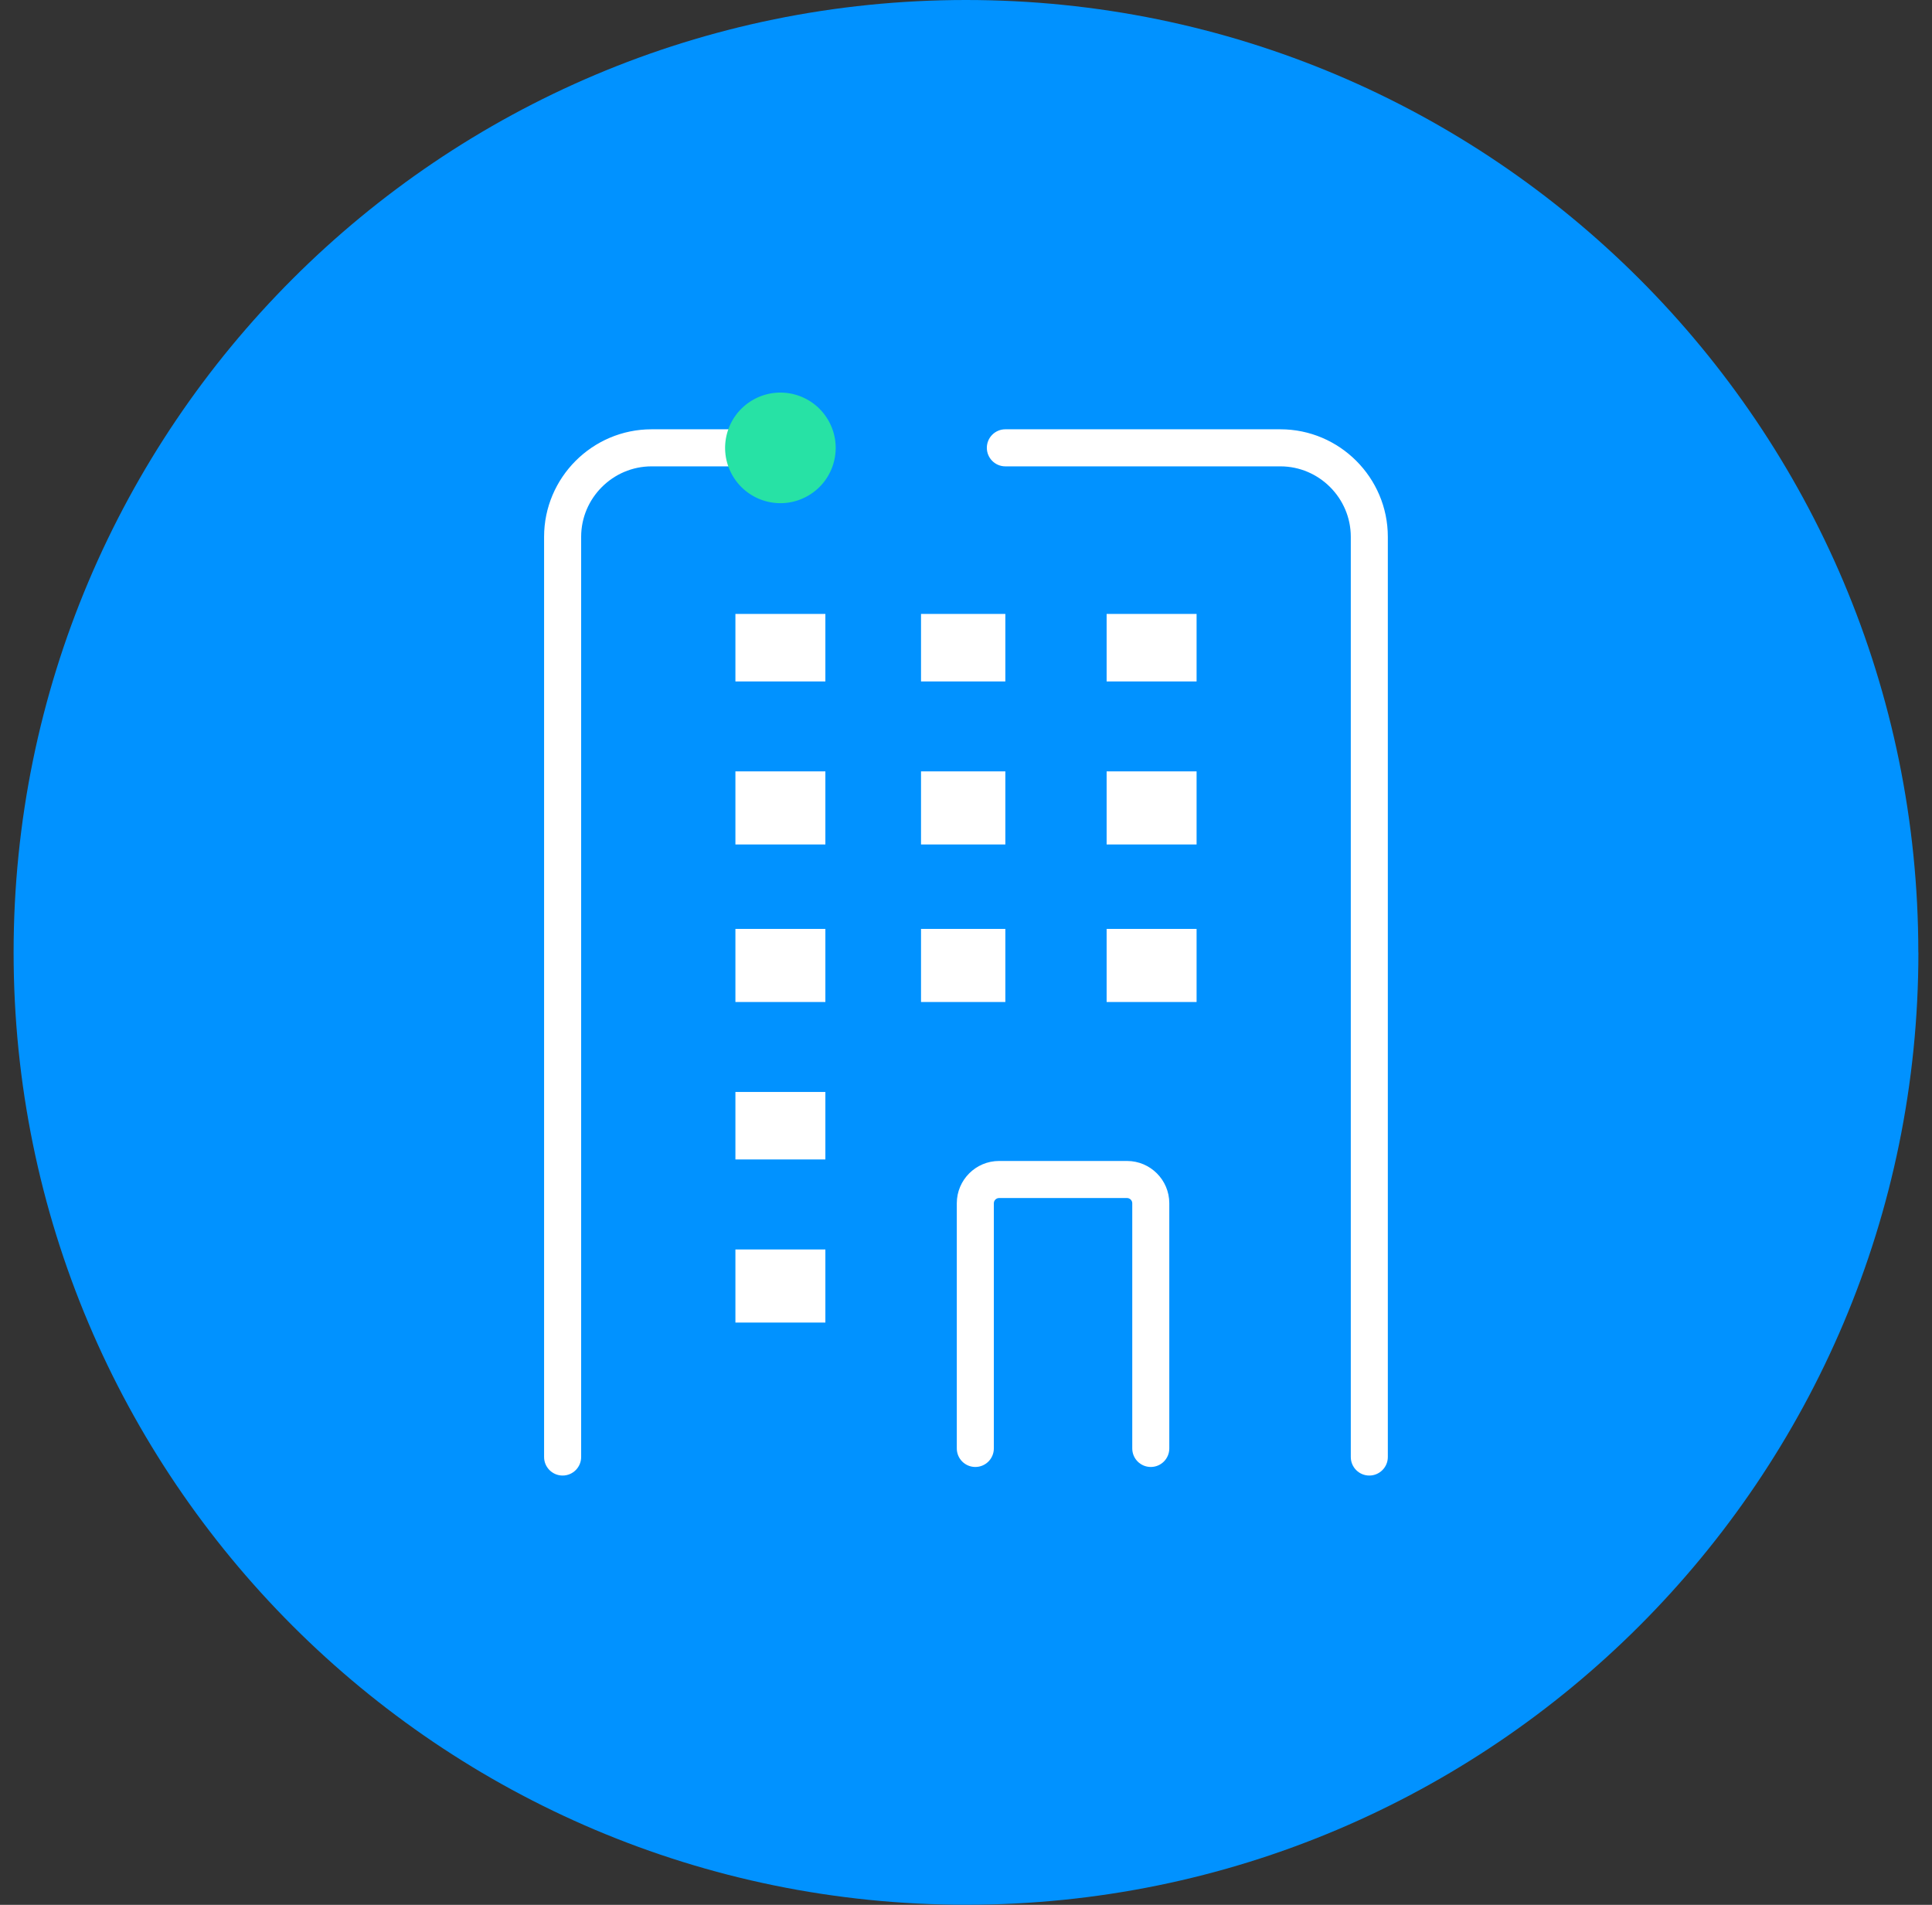 <?xml version="1.0" encoding="utf-8"?>
<svg xmlns="http://www.w3.org/2000/svg" width="71" height="70" viewBox="0 0 71 70" fill="none">
<rect x="0" y="0" width="71" height="70" fill="#333333" stroke="none"/>
<g clip-path="url(#clip0_2894_1215)">
<path d="M70.5 34.999C70.5 54.328 54.831 69.997 35.501 69.997C16.172 69.997 0.5 54.328 0.5 34.999C0.5 15.669 16.169 0 35.499 0C54.828 0 70.497 15.669 70.497 34.999" fill="#0192FF"/>
<path d="M30.332 25.042H27.026V22.561H30.332V25.042Z" fill="white"/>
<path d="M30.332 31.033H27.026V28.347H30.332V31.033Z" fill="white"/>
<path d="M30.332 42.608H27.026V40.128H30.332V42.608Z" fill="white"/>
<path d="M30.332 36.822H27.026V34.136H30.332V36.822Z" fill="white"/>
<path d="M43.974 25.042H40.668V22.561H43.974V25.042Z" fill="white"/>
<path d="M30.332 48.602H27.026V45.916H30.332V48.602Z" fill="white"/>
<path d="M43.974 31.033H40.668V28.347H43.974V31.033Z" fill="white"/>
<path d="M43.974 36.822H40.668V34.136H43.974V36.822Z" fill="white"/>
<path d="M36.946 36.822H33.847V34.136H36.946V36.822Z" fill="white"/>
<path d="M36.946 31.033H33.847V28.347H36.946V31.033Z" fill="white"/>
<path d="M36.946 25.042H33.847V22.561H36.946V25.042Z" fill="white"/>
<path fill-rule="evenodd" clip-rule="evenodd" d="M36.266 16.457C36.266 16.081 36.57 15.776 36.947 15.776H47.053C49.227 15.776 51.002 17.552 51.002 19.726V53.543C51.002 53.919 50.697 54.224 50.321 54.224C49.945 54.224 49.641 53.919 49.641 53.543V19.726C49.641 18.304 48.475 17.138 47.053 17.138H36.947C36.57 17.138 36.266 16.833 36.266 16.457Z" fill="white"/>
<path fill-rule="evenodd" clip-rule="evenodd" d="M23.944 17.138C22.523 17.138 21.357 18.304 21.357 19.726V53.543C21.357 53.919 21.052 54.224 20.676 54.224C20.3 54.224 19.995 53.919 19.995 53.543V19.726C19.995 17.552 21.77 15.776 23.944 15.776H28.678C29.054 15.776 29.359 16.081 29.359 16.457C29.359 16.833 29.054 17.138 28.678 17.138H23.944Z" fill="white"/>
<path fill-rule="evenodd" clip-rule="evenodd" d="M36.714 44.026C36.611 44.026 36.523 44.114 36.523 44.217V53.228C36.523 53.604 36.219 53.909 35.843 53.909C35.466 53.909 35.162 53.604 35.162 53.228V44.217C35.162 43.362 35.859 42.664 36.714 42.664H41.419C42.274 42.664 42.971 43.362 42.971 44.217V53.228C42.971 53.604 42.667 53.909 42.291 53.909C41.914 53.909 41.61 53.604 41.61 53.228V44.217C41.61 44.114 41.522 44.026 41.419 44.026H36.714Z" fill="white"/>
<path d="M30.438 15.443C31 16.415 30.668 17.656 29.696 18.218C28.724 18.78 27.482 18.447 26.92 17.475C26.358 16.503 26.691 15.262 27.663 14.7C28.635 14.138 29.876 14.471 30.438 15.443Z" fill="#27E2A5"/>
</g>
<defs>
<clipPath id="clip0_2894_1215">
<rect width="70" height="70" fill="white" transform="translate(0.5)"/>
</clipPath>
</defs>
</svg>
